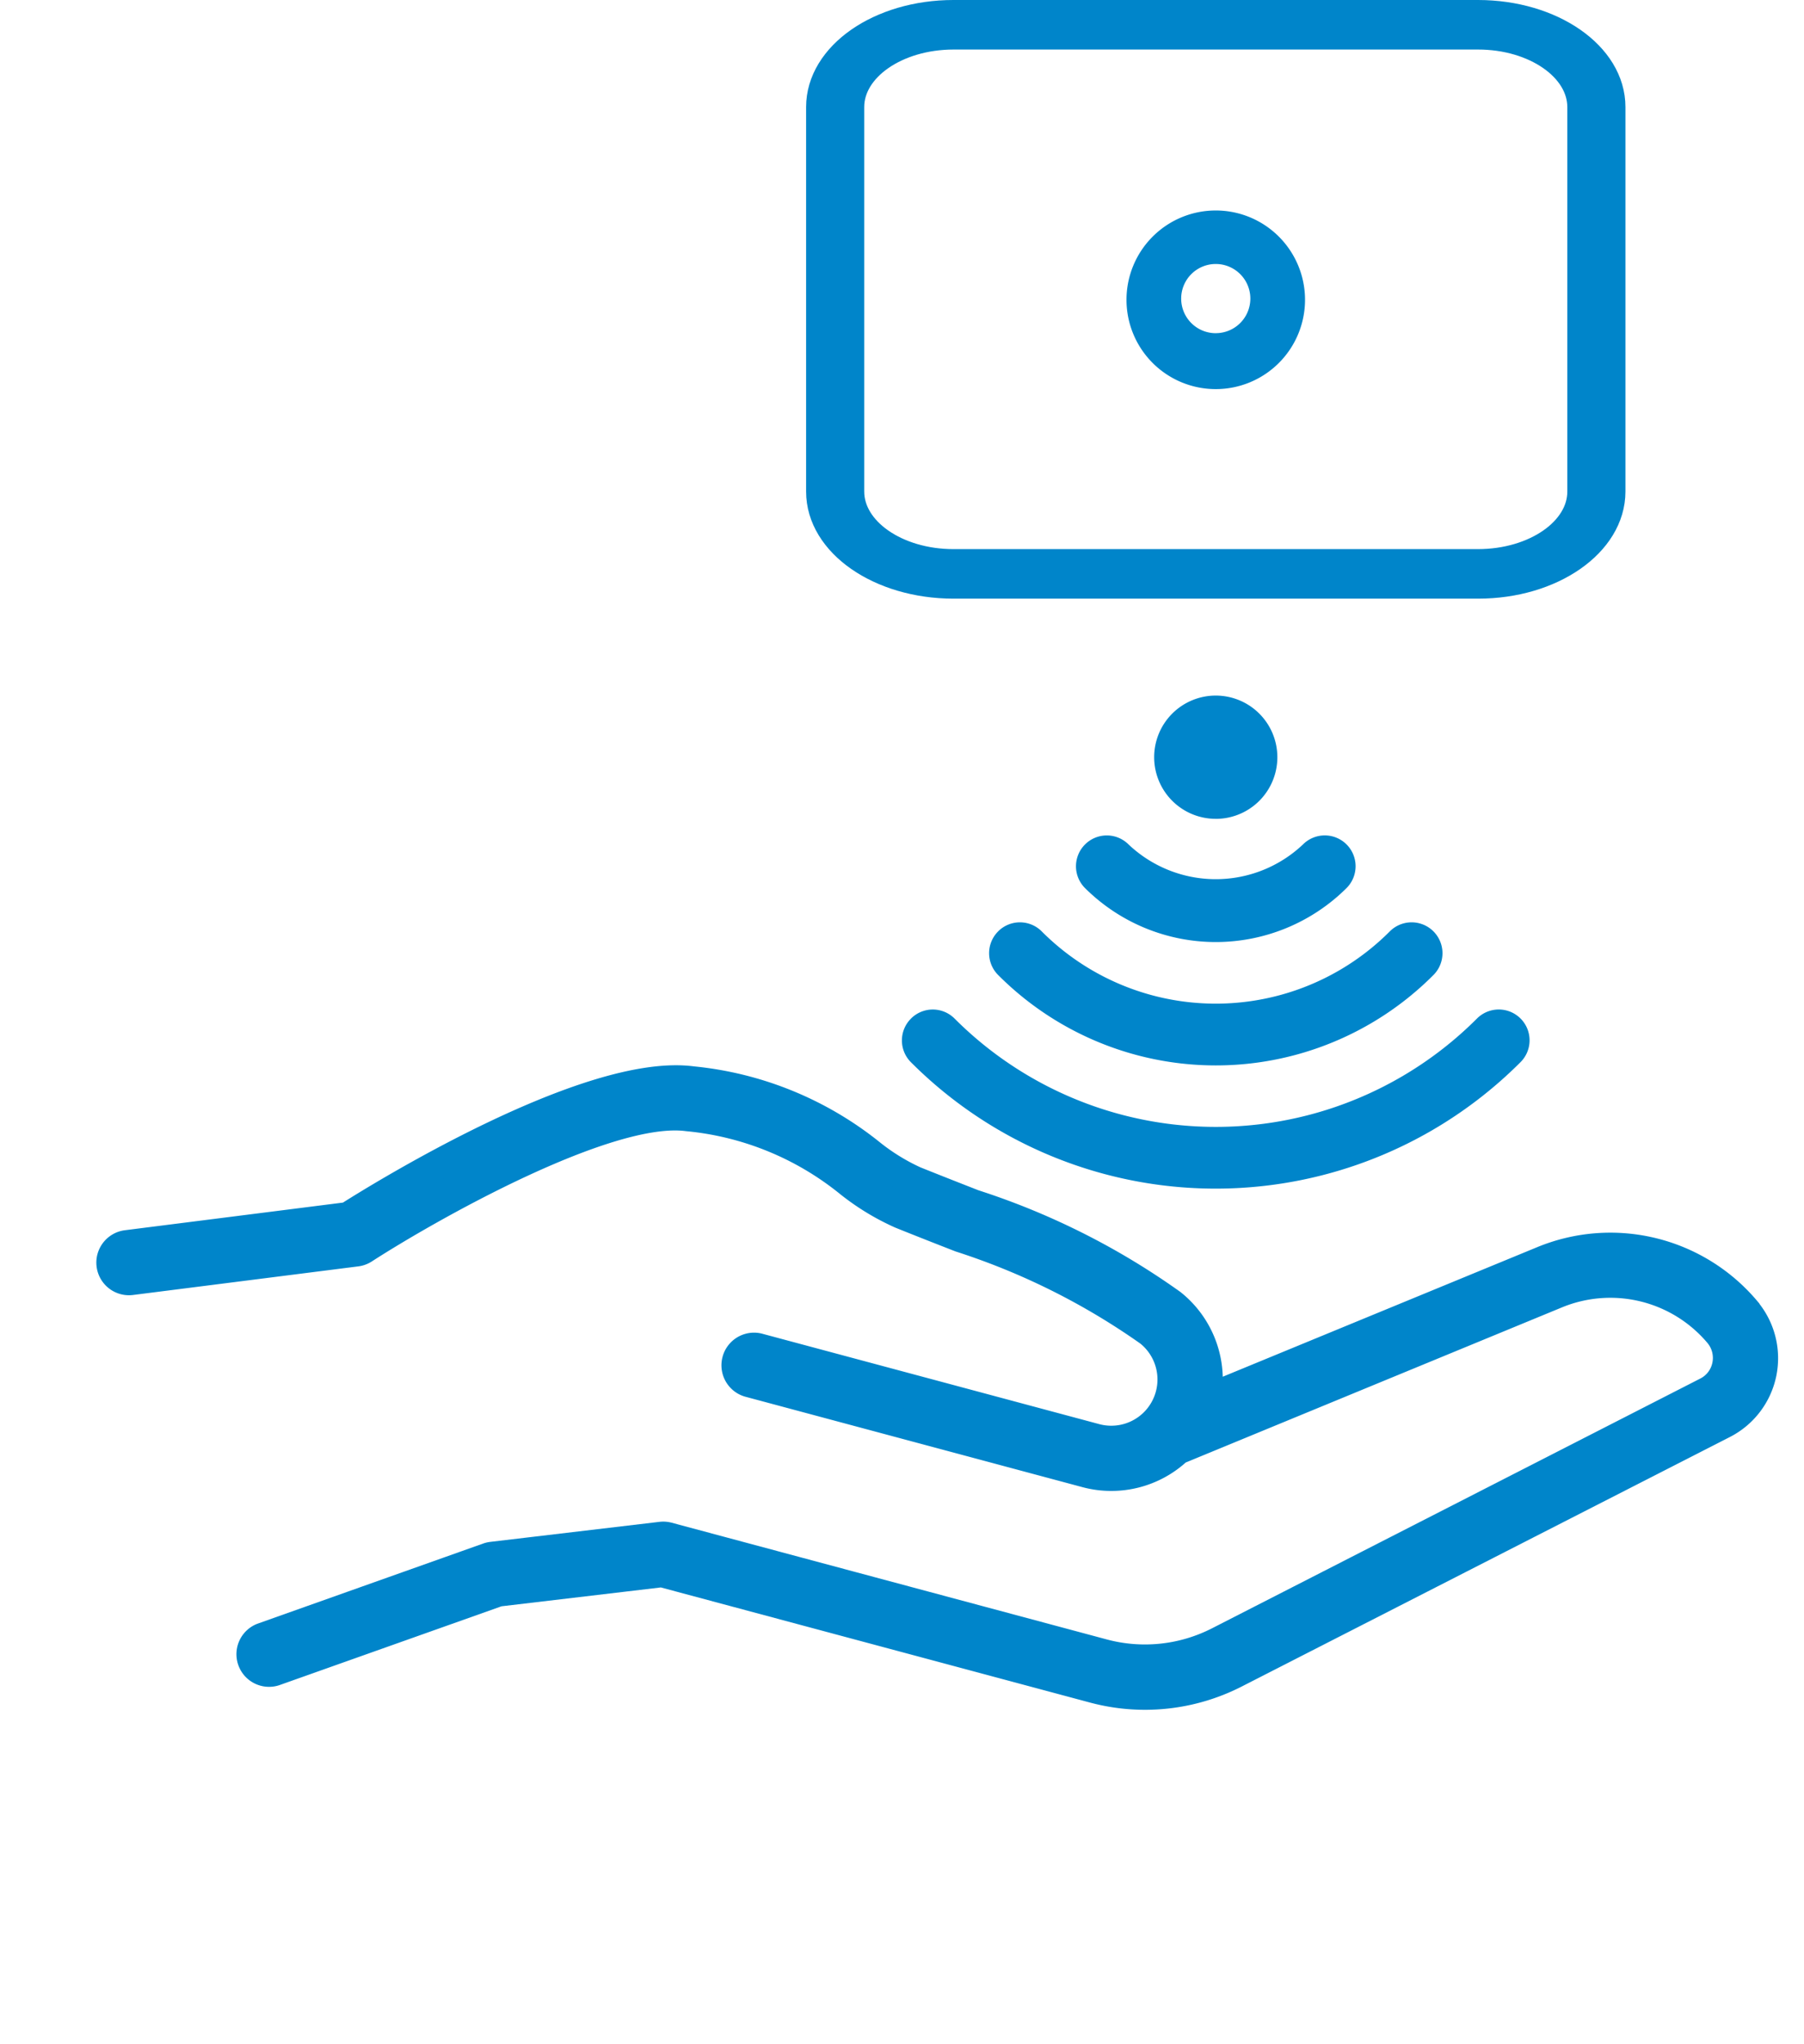 <svg xmlns="http://www.w3.org/2000/svg" width="60.305" height="68.295" viewBox="0 0 60.305 68.295">
  <g id="Raggruppa_918" data-name="Raggruppa 918" transform="translate(-18037.686 -9551.994)">
    <g id="noun-apple-tv-2812950" transform="translate(18065.133 9552.494)">
      <path id="Tracciato_1663" data-name="Tracciato 1663" d="M26.964,32.5H9.425C6.982,32.5,5,33.878,5,35.576V48.425c0,1.7,1.982,3.074,4.425,3.076H26.964c2.443,0,4.422-1.378,4.425-3.076V35.576c0-1.7-1.982-3.074-4.425-3.076Zm3.482,15.925c0,1.336-1.56,2.419-3.482,2.421H9.425c-1.922,0-3.48-1.085-3.482-2.421V35.576c0-1.336,1.56-2.419,3.482-2.421H26.964c1.922,0,3.48,1.085,3.482,2.421Z" transform="translate(-5 -32.5)" stroke="#0085ca" stroke-width="1"/>
      <path id="Tracciato_1665" data-name="Tracciato 1665" d="M29.484,55.55a2.484,2.484,0,1,0,2.484,2.484A2.484,2.484,0,0,0,29.484,55.55Zm0,4.1a1.656,1.656,0,1,1,1.656-1.656A1.656,1.656,0,0,1,29.484,59.649Z" transform="translate(-16.29 -48.518)" stroke="#0085ca" stroke-width="1"/>
    </g>
    <g id="noun-wifi-3254689" transform="translate(18088.816 9591.702) rotate(180)">
      <g id="Raggruppa_915" data-name="Raggruppa 915" transform="translate(0)">
        <path id="Tracciato_1669" data-name="Tracciato 1669" d="M10.489,12.351A2.059,2.059,0,1,1,8.43,14.409a2.059,2.059,0,0,1,2.059-2.059Zm4.375-.861a1.029,1.029,0,0,0-.008-1.456,6.2,6.2,0,0,0-8.735,0A1.029,1.029,0,1,0,7.569,11.5a4.241,4.241,0,0,1,5.84,0A1.029,1.029,0,0,0,14.864,11.49Zm2.9-2.9a1.029,1.029,0,0,0,0-1.456,10.273,10.273,0,0,0-14.553,0A1.029,1.029,0,1,0,4.672,8.59a8.216,8.216,0,0,1,11.634,0A1.029,1.029,0,0,0,17.761,8.594Zm2.915-2.915a1.029,1.029,0,0,0,0-1.456A14.4,14.4,0,0,0,.3,4.223,1.029,1.029,0,1,0,1.757,5.679a12.341,12.341,0,0,1,17.464,0,1.029,1.029,0,0,0,1.455,0Z" transform="translate(0)" fill="#0085ca"/>
      </g>
    </g>
    <g id="noun-big-data-5118828" transform="matrix(0.966, 0.259, -0.259, 0.966, 18053.699, 9532.843)">
      <g id="Raggruppa_917" data-name="Raggruppa 917" transform="translate(4 48.757)">
        <path id="Tracciato_1671" data-name="Tracciato 1671" d="M57.184,49.813a5.919,5.919,0,0,0-6.973.164l-9.682,7.4a3.233,3.233,0,0,0-1.932-2.8,24.1,24.1,0,0,0-7.256-1.5c-.657-.073-1.356-.151-2.107-.242a7.019,7.019,0,0,1-1.69-.51,11.257,11.257,0,0,0-6.345-.788c-3.481.457-9.122,6.471-9.937,7.36l-6.9,2.82a.59.59,0,1,0,.447,1.092l7.018-2.87a.585.585,0,0,0,.214-.15c1.673-1.85,6.608-6.727,9.308-7.081a10.1,10.1,0,0,1,5.763.717,7.98,7.98,0,0,0,1.977.583c.755.092,1.459.17,2.118.243a23.329,23.329,0,0,1,6.914,1.409,2.044,2.044,0,0,1-.815,3.918H25.625a.59.59,0,0,0,0,1.179H37.309a3.232,3.232,0,0,0,2.743-1.532l10.875-8.316a4.744,4.744,0,0,1,5.587-.13,1.278,1.278,0,0,1,.553,1.053,1.26,1.26,0,0,1-.424.948L43.046,65.06a5.428,5.428,0,0,1-3.633,1.4H24.354a.594.594,0,0,0-.219.042l-5.289,2.111a.621.621,0,0,0-.116.062l-6.592,4.54a.59.59,0,0,0,.669.971l6.537-4.5,5.122-2.044H39.413a6.606,6.606,0,0,0,4.422-1.7l13.6-12.275a2.455,2.455,0,0,0-.248-3.848Z" transform="translate(-4 -48.757)" fill="#0085ca" stroke="#0085ca" stroke-width="1"/>
      </g>
    </g>
  </g>
</svg>
